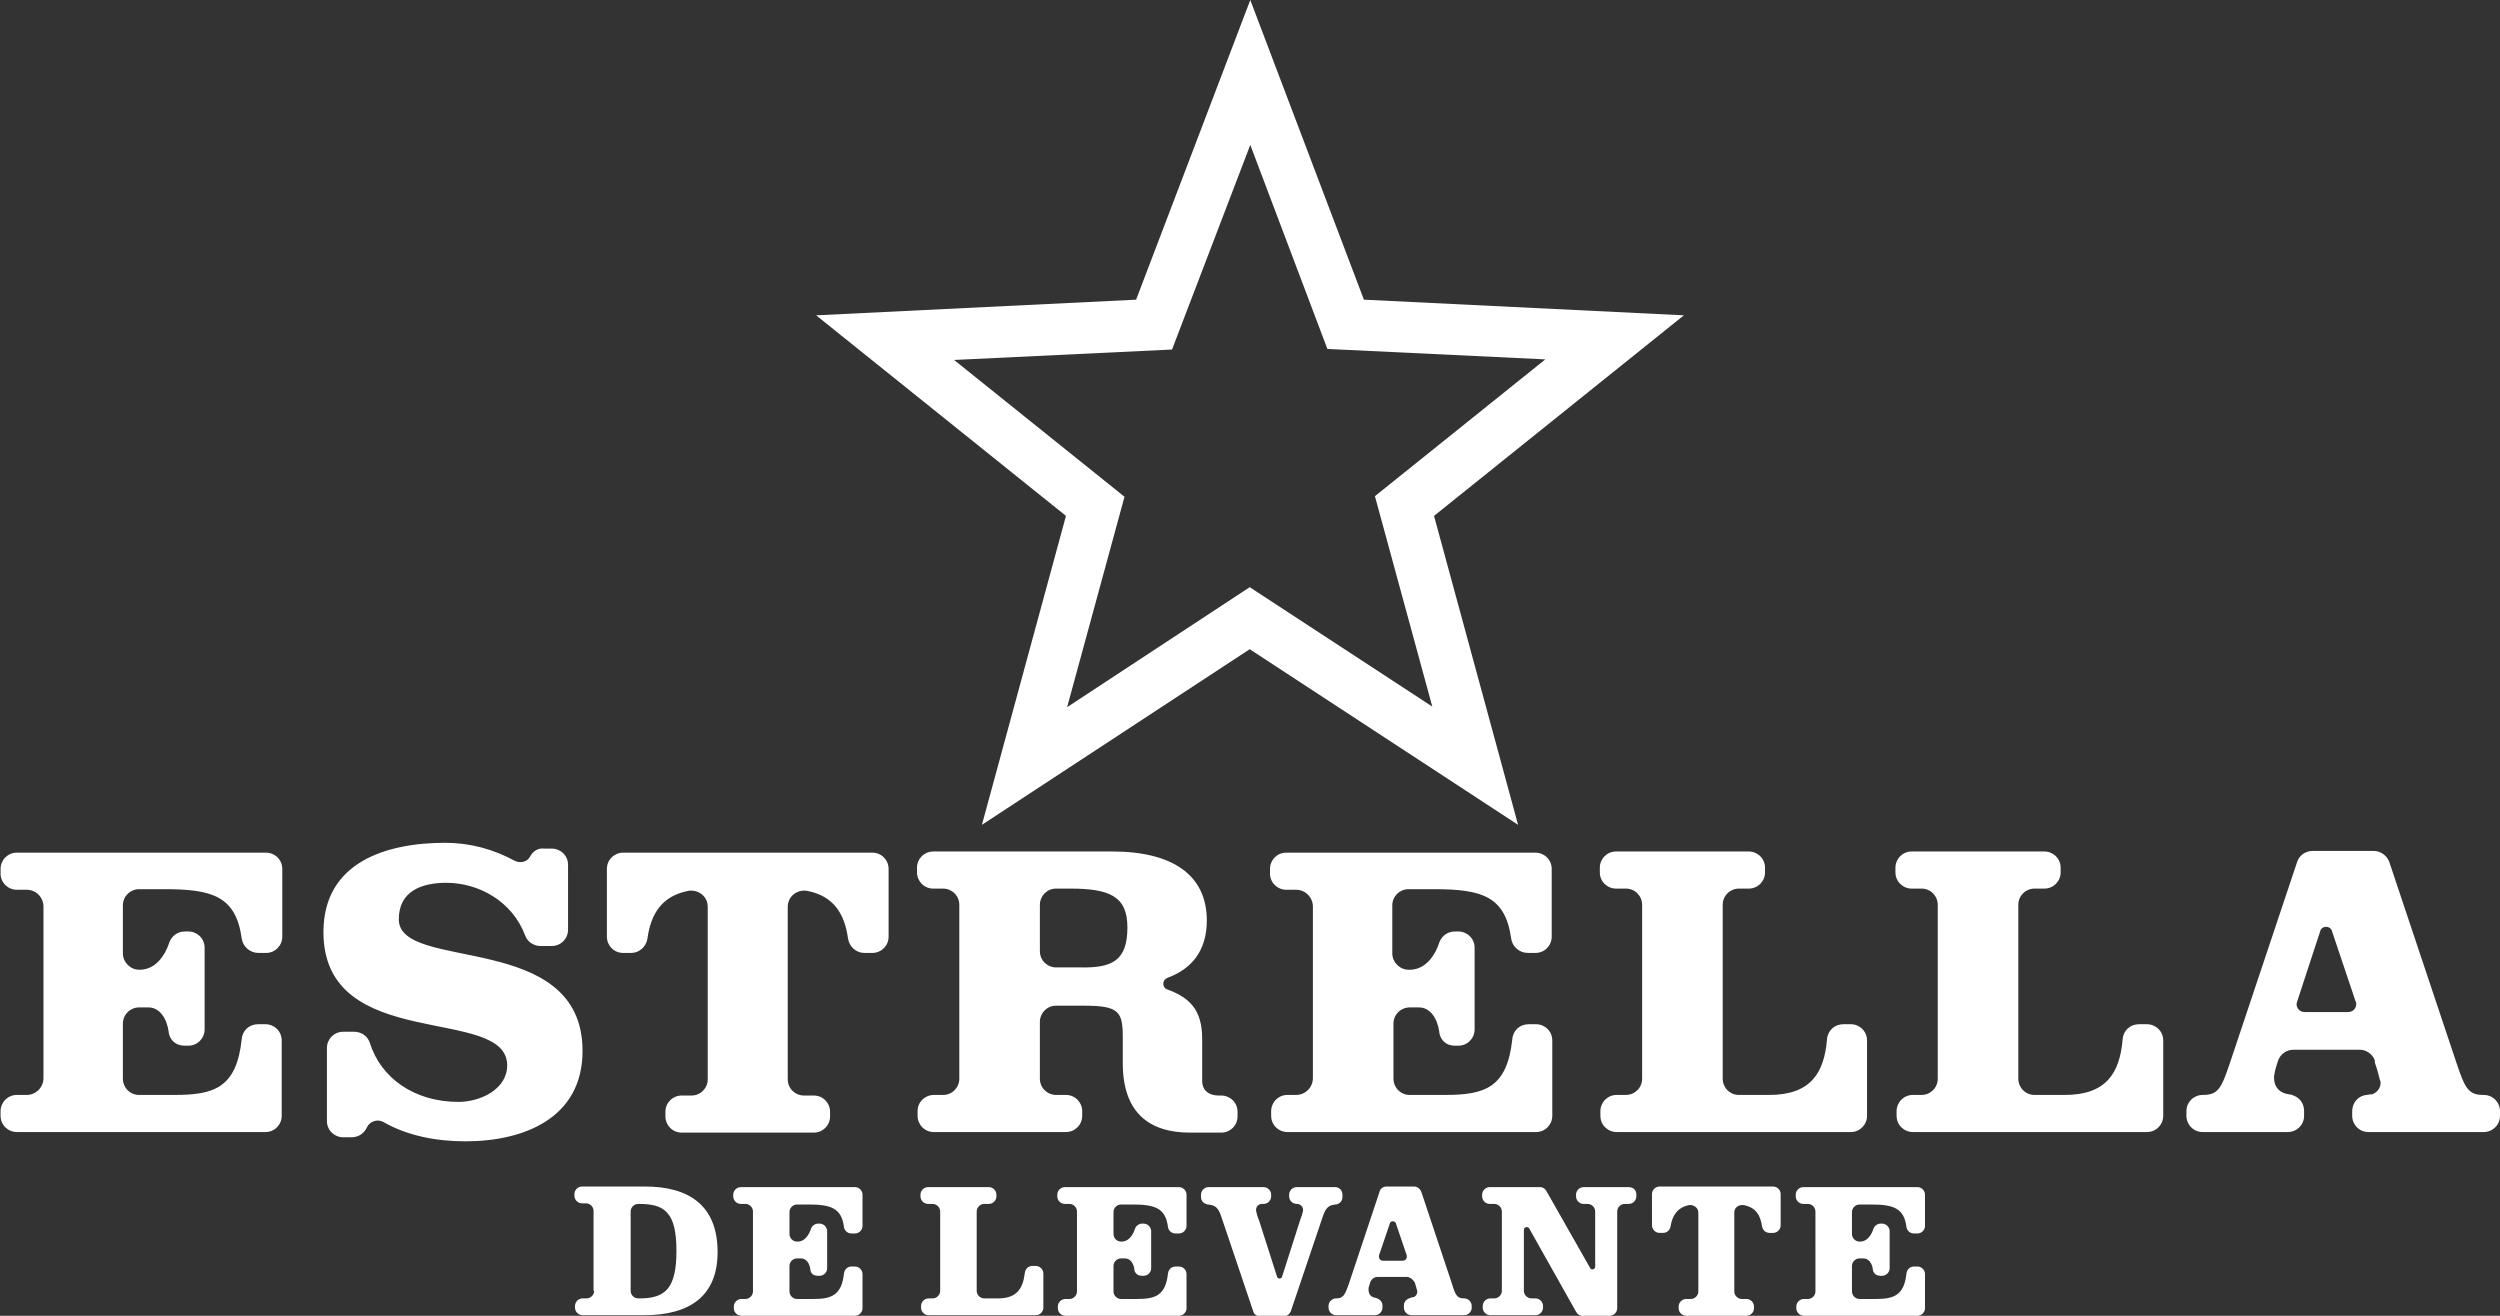 <?xml version="1.0" encoding="utf-8"?>
<!-- Generator: Adobe Illustrator 25.0.0, SVG Export Plug-In . SVG Version: 6.00 Build 0)  -->
<svg version="1.1" id="DISEÑO" xmlns="http://www.w3.org/2000/svg" xmlns:xlink="http://www.w3.org/1999/xlink" x="0px" y="0px"
	 viewBox="0 0 431.3 227" style="enable-background:new 0 0 431.3 227;" xml:space="preserve">
<rect x="0" y="0" width="431.3" height="227" fill="#333333" stroke="none"/>
<style type="text/css">
	.st0{fill:#FFFFFF;}
	.st1{fill-rule:evenodd;clip-rule:evenodd;fill:#FFFFFF;}
</style>
<g>
	<g>
		<path class="st0" d="M244.1,221.3c0.2,0.7,0.3,1.1,0.4,1.4l0,0c0,0.1,0,0.1,0,0.2c0,0.4-0.3,0.8-0.7,0.9c0,0,0,0-0.1,0l0,0l0,0
			c-0.1,0-0.2,0-0.3,0.1c-0.6,0.1-1.2,0.6-1.2,1.3v0.3v0.1c0,0.7,0.6,1.3,1.3,1.3h7h2.1c0.7,0,1.3-0.6,1.3-1.3v-0.3
			c0-0.7-0.6-1.3-1.3-1.3c-1.2,0-1.5-0.5-2.1-2.5l-5.3-15.9c-0.2-0.5-0.7-0.9-1.2-0.9h-4.8c-0.6,0-1.1,0.4-1.2,0.9l-5.3,15.9
			c-0.7,2-1,2.5-2.2,2.5c-0.7,0-1.3,0.6-1.3,1.3v0.3c0,0.7,0.6,1.3,1.3,1.3h6.7c0.7,0,1.3-0.6,1.3-1.3v-0.1v-0.3
			c0-0.5-0.3-0.9-0.7-1.1l0,0c-0.2-0.1-0.4-0.2-0.5-0.2c-1.3-0.2-1.2-1.3-1.2-1.7c0.1-0.3,0.2-0.6,0.3-1l0,0
			c0.2-0.5,0.7-0.9,1.2-0.9h5.2C243.4,220.4,243.8,220.8,244.1,221.3L244.1,221.3z M239.8,211c0.1-0.2,0.2-0.3,0.5-0.3
			c0.2,0,0.4,0.1,0.5,0.3l1.9,5.6c0,0.1,0,0.1,0,0.2c0,0.4-0.3,0.7-0.7,0.7h-3.4c-0.4,0-0.7-0.3-0.7-0.7c0-0.1,0-0.1,0-0.2
			L239.8,211z M290.9,227c-0.7,0-1.3-0.6-1.3-1.3v-0.3c0-0.7,0.6-1.3,1.3-1.3h0.8c0.7,0,1.3-0.6,1.3-1.3v-13.6
			c0-0.9-0.9-1.4-1.6-1.3c-2,0.4-2.9,1.8-3.2,3.7c-0.1,0.6-0.6,1.1-1.3,1.1h-0.6c-0.7,0-1.3-0.6-1.3-1.3V206c0-0.7,0.6-1.3,1.3-1.3
			h9.8h9.8c0.7,0,1.3,0.6,1.3,1.3v5.4c0,0.7-0.6,1.3-1.3,1.3h-0.6c-0.7,0-1.2-0.5-1.3-1.1c-0.3-2-1.1-3.3-3.2-3.7
			c-0.7-0.1-1.6,0.3-1.6,1.3v13.6c0,0.7,0.6,1.3,1.3,1.3h0.8c0.7,0,1.3,0.6,1.3,1.3v0.3c0,0.7-0.6,1.3-1.3,1.3h-5.2H290.9z
			 M178.7,218.4c0.7,0,1.3,0.6,1.3,1.3v5.9c0,0.7-0.6,1.3-1.3,1.3h-18.5c-0.7,0-1.3-0.6-1.3-1.3v-0.3c0-0.7,0.6-1.3,1.3-1.3h0.7
			c0.7,0,1.3-0.6,1.3-1.3V209c0-0.7-0.6-1.3-1.3-1.3h-0.8c-0.7,0-1.3-0.6-1.3-1.3v-0.3c0-0.7,0.6-1.3,1.3-1.3h10.5
			c0.7,0,1.3,0.6,1.3,1.3v0.3c0,0.7-0.6,1.3-1.3,1.3h-0.8c-0.7,0-1.3,0.6-1.3,1.3v13.7c0,0.7,0.6,1.3,1.3,1.3h2.4
			c3.3,0,4.3-1.8,4.6-4.4c0.1-0.7,0.6-1.2,1.3-1.2L178.7,218.4L178.7,218.4z M102.5,222.7c0,0.7-0.6,1.3-1.3,1.3h-0.7
			c-0.7,0-1.3,0.6-1.3,1.3v0.3c0,0.7,0.6,1.3,1.3,1.3h10.6c7.9,0,12.7-3.3,12.7-10.9c0-8-4.9-11.3-12.5-11.3h-10.9
			c-0.7,0-1.3,0.6-1.3,1.3v0.3c0,0.7,0.6,1.3,1.3,1.3h0.7c0.7,0,1.3,0.6,1.3,1.3v13.8H102.5z M108.8,209c0-0.7,0.6-1.3,1.3-1.3h0.2
			c4.4,0,6.4,1.5,6.4,8.1s-2,8.2-6.4,8.2h-0.2c-0.7,0-1.3-0.6-1.3-1.3V209z M231.6,206.1v0.4c0,1-0.9,1.3-1.2,1.3
			c-1.2,0.1-1.7,0.6-2.2,2.1l-5.5,16.3c-0.2,0.5-0.7,0.9-1.2,0.9h-4.1c-0.6,0-1.1-0.4-1.2-0.9l-5.5-16.3c-0.5-1.5-1-2-2.3-2.1
			c-0.1,0-1.2-0.2-1.2-1.3v-0.4c0-0.7,0.6-1.3,1.3-1.3h9.5c0.7,0,1.3,0.6,1.3,1.3v0.3c0,0.6-0.5,1.3-1.3,1.3h-0.3l0,0l0,0
			c-0.5,0-1,0.4-1,1c0,0.1,0,0.1,0,0.2l0,0l0,0l0,0c0.1,0.5,0.3,1.2,0.5,1.6l3.1,9.7c0.1,0.5,0.8,0.5,0.9,0l3.1-9.7
			c0.2-0.5,0.4-1.1,0.5-1.6l0,0c0,0,0,0,0-0.1l0,0v-0.1c0-0.5-0.4-0.9-0.9-1h-0.1l0,0l0,0l0,0h-0.1c-0.7,0-1.3-0.6-1.3-1.3v-0.3
			c0-0.7,0.6-1.3,1.3-1.3h6.6C231,204.8,231.6,205.3,231.6,206.1z M139.8,219c-0.1-1-0.7-1.9-1.6-1.9h-0.7c-0.7,0-1.3,0.6-1.3,1.3
			v4.4c0,0.7,0.6,1.3,1.3,1.3h2.8c3.1,0,4.9-0.6,5.3-4.4c0.1-0.7,0.6-1.2,1.3-1.2h0.6c0.7,0,1.3,0.6,1.3,1.3v5.9
			c0,0.7-0.6,1.3-1.3,1.3h-19.6c-0.7,0-1.3-0.6-1.3-1.3v-0.3c0-0.7,0.6-1.3,1.3-1.3h0.7c0.7,0,1.3-0.6,1.3-1.3V209
			c0-0.7-0.6-1.3-1.3-1.3h-0.8c-0.7,0-1.3-0.6-1.3-1.3v-0.3c0-0.7,0.6-1.3,1.3-1.3h19.7c0.7,0,1.3,0.6,1.3,1.3v5.4
			c0,0.7-0.6,1.3-1.3,1.3h-0.6c-0.7,0-1.2-0.5-1.3-1.1c-0.4-3.3-2.3-3.9-6.1-3.9h-2c-0.7,0-1.3,0.6-1.3,1.3v3.8
			c0,0.7,0.6,1.3,1.3,1.3h0.1c1.7,0,2.3-2.2,2.3-2.2c0.2-0.6,0.8-0.9,1.2-0.9h0.3c0.7,0,1.3,0.6,1.3,1.3v6.4c0,0.7-0.6,1.3-1.3,1.3
			c0,0-0.2,0-0.3,0C140,220.1,139.8,219.3,139.8,219z M195.7,219c-0.1-1-0.7-1.9-1.6-1.9h-0.7c-0.7,0-1.3,0.6-1.3,1.3v4.4
			c0,0.7,0.6,1.3,1.3,1.3h2.8c3.1,0,4.9-0.6,5.3-4.4c0.1-0.7,0.6-1.2,1.3-1.2h0.6c0.7,0,1.3,0.6,1.3,1.3v5.9c0,0.7-0.6,1.3-1.3,1.3
			h-19.6c-0.7,0-1.3-0.6-1.3-1.3v-0.3c0-0.7,0.6-1.3,1.3-1.3h0.7c0.7,0,1.3-0.6,1.3-1.3V209c0-0.7-0.6-1.3-1.3-1.3h-0.8
			c-0.7,0-1.3-0.6-1.3-1.3v-0.3c0-0.7,0.6-1.3,1.3-1.3h19.7c0.7,0,1.3,0.6,1.3,1.3v5.4c0,0.7-0.6,1.3-1.3,1.3h-0.6
			c-0.7,0-1.2-0.5-1.3-1.1c-0.4-3.3-2.3-3.9-6.1-3.9h-2c-0.7,0-1.3,0.6-1.3,1.3v3.8c0,0.7,0.6,1.3,1.3,1.3h0.1
			c1.7,0,2.3-2.2,2.3-2.2c0.2-0.6,0.8-0.9,1.2-0.9h0.3c0.7,0,1.3,0.6,1.3,1.3v6.4c0,0.7-0.6,1.3-1.3,1.3c0,0-0.2,0-0.3,0
			C196,220.1,195.7,219.3,195.7,219z M323.1,219c-0.1-1-0.7-1.9-1.6-1.9h-0.7c-0.7,0-1.3,0.6-1.3,1.3v4.4c0,0.7,0.6,1.3,1.3,1.3h2.8
			c3.1,0,4.9-0.6,5.3-4.4c0.1-0.7,0.6-1.2,1.3-1.2h0.6c0.7,0,1.3,0.6,1.3,1.3v5.9c0,0.7-0.6,1.3-1.3,1.3h-19.6
			c-0.7,0-1.3-0.6-1.3-1.3v-0.3c0-0.7,0.6-1.3,1.3-1.3h0.7c0.7,0,1.3-0.6,1.3-1.3V209c0-0.7-0.6-1.3-1.3-1.3h-0.8
			c-0.7,0-1.3-0.6-1.3-1.3v-0.3c0-0.7,0.6-1.3,1.3-1.3h19.7c0.7,0,1.3,0.6,1.3,1.3v5.4c0,0.7-0.6,1.3-1.3,1.3h-0.6
			c-0.7,0-1.2-0.5-1.3-1.1c-0.4-3.3-2.3-3.9-6.1-3.9h-2c-0.7,0-1.3,0.6-1.3,1.3v3.8c0,0.7,0.6,1.3,1.3,1.3h0.1
			c1.7,0,2.3-2.2,2.3-2.2c0.2-0.6,0.8-0.9,1.2-0.9h0.3c0.7,0,1.3,0.6,1.3,1.3v6.4c0,0.7-0.6,1.3-1.3,1.3c0,0-0.2,0-0.3,0
			C323.4,220.1,323.1,219.3,323.1,219z M282.3,206.1v0.3c0,0.7-0.6,1.3-1.3,1.3h-0.7c-0.7,0-1.3,0.6-1.3,1.3v16.7
			c0,0.7-0.6,1.3-1.3,1.3H273c-0.5,0-0.9-0.3-1.1-0.7l-8.1-14.4l0,0c-0.1-0.1-0.2-0.2-0.4-0.2c-0.3,0-0.5,0.2-0.5,0.5v10.5
			c0,0.7,0.6,1.3,1.3,1.3h0.7c0.7,0,1.3,0.6,1.3,1.3v0.3c0,0.7-0.6,1.3-1.3,1.3h-7.8c-0.7,0-1.3-0.6-1.3-1.3v-0.3
			c0-0.7,0.6-1.3,1.3-1.3h0.7c0.7,0,1.3-0.6,1.3-1.3V209c0-0.7-0.6-1.3-1.3-1.3H257c-0.7,0-1.3-0.6-1.3-1.3v-0.3
			c0-0.7,0.6-1.3,1.3-1.3h8.7c0.5,0,0.9,0.3,1.1,0.7l7.5,13.2c0.1,0.2,0.2,0.3,0.4,0.3c0.3,0,0.5-0.2,0.5-0.5V209
			c0-0.7-0.6-1.3-1.3-1.3h-0.7c-0.7,0-1.3-0.6-1.3-1.3v-0.3c0-0.7,0.6-1.3,1.3-1.3h7.7C281.8,204.8,282.3,205.3,282.3,206.1z"/>
		<path class="st1" d="M117.6,195.4c-1.6,0-2.8-1.3-2.8-2.8v-0.8c0-1.6,1.3-2.8,2.8-2.8h1.7c1.6,0,2.8-1.3,2.8-2.8v-29.7
			c0-2.1-1.9-3.1-3.4-2.8c-4.5,0.9-6.4,3.9-7,8.2c-0.2,1.4-1.4,2.5-2.8,2.5h-1.4c-1.6,0-2.8-1.3-2.8-2.8v-11.7
			c0-1.6,1.3-2.8,2.8-2.8H129h21.5c1.6,0,2.8,1.3,2.8,2.8v11.7c0,1.6-1.3,2.8-2.8,2.8h-1.4c-1.4,0-2.6-1.1-2.8-2.5
			c-0.6-4.3-2.5-7.3-7-8.2c-1.5-0.3-3.4,0.7-3.4,2.8v29.7c0,1.6,1.3,2.8,2.8,2.8h1.7c1.6,0,2.8,1.3,2.8,2.8v0.8
			c0,1.6-1.3,2.8-2.8,2.8H129H117.6z M31.9,180.4c0.1,0,0.6,0,0.6,0c1.6,0,2.8-1.3,2.8-2.8v-14.1c0-1.6-1.3-2.8-2.8-2.8h-0.6
			c-1.1,0-2.2,0.6-2.7,1.9c0,0-1.3,4.7-5.1,4.7H24c-1.5,0-2.8-1.3-2.8-2.8v-8.3c0-1.6,1.3-2.8,2.8-2.8h4.4c8.2,0,12.3,1.2,13.3,8.5
			c0.2,1.4,1.4,2.5,2.9,2.5h1.3c1.6,0,2.8-1.3,2.8-2.8v-11.7c0-1.6-1.3-2.8-2.8-2.8h-43c-1.6,0-2.8,1.3-2.8,2.8v0.8
			c0,1.6,1.3,2.8,2.8,2.8h1.7c1.6,0,2.9,1.3,2.9,2.9V186c0,1.6-1.3,2.9-2.9,2.9H2.9c-1.6,0-2.8,1.3-2.8,2.8v0.8
			c0,1.6,1.3,2.8,2.8,2.8h42.9c1.6,0,2.8-1.3,2.8-2.8v-13c0-1.6-1.3-2.8-2.8-2.8h-1.3c-1.5,0-2.7,1.1-2.8,2.6
			c-0.9,8.4-4.8,9.6-11.6,9.6H24c-1.6,0-2.8-1.3-2.8-2.8v-9.5c0-1.6,1.3-2.8,2.8-2.8h1.6c2,0,3.2,2,3.5,4.2
			C29.1,178.5,29.6,180.4,31.9,180.4z M318,176.7c-1.5,0-2.7,1.1-2.8,2.6c-0.5,5.8-2.8,9.6-10,9.6H300c-1.6,0-2.8-1.3-2.8-2.8v-30
			c0-1.6,1.3-2.8,2.8-2.8h1.7c1.6,0,2.8-1.3,2.8-2.8v-0.8c0-1.6-1.3-2.8-2.8-2.8h-22.9c-1.6,0-2.8,1.3-2.8,2.8v0.8
			c0,1.6,1.3,2.8,2.8,2.8h1.7c1.6,0,2.8,1.3,2.8,2.8v30c0,1.6-1.3,2.8-2.8,2.8h-1.6c-1.6,0-2.8,1.3-2.8,2.8v0.8
			c0,1.6,1.3,2.8,2.8,2.8h40.4c1.6,0,2.8-1.3,2.8-2.8v-13c0-1.6-1.3-2.8-2.8-2.8L318,176.7z M91.5,147.7c-0.5,1-1.7,1.3-2.7,0.8
			c-3.7-2-7.7-3.1-12-3.1c-10.1,0-21,3.3-21,15.4c0,21,31.7,12.5,31.7,23c0,4.1-4.6,6.3-8.4,6.3c-7.6,0-13.4-4.1-15.3-10.2
			c-0.4-1.2-1.5-1.9-2.7-1.9h-1.9c-1.6,0-2.8,1.3-2.8,2.8v12.6c0,1.6,1.3,2.8,2.8,2.8h1.5c0.8,0,2-0.4,2.6-1.7
			c0.5-1.1,1.9-1.5,2.9-0.9c4.2,2.4,9.2,3.3,14.1,3.3c10.1,0,20.2-4,20.2-15.6c0-20.9-31.7-13.5-31.7-22.7c0-4.9,4-6.3,8.2-6.3
			c5.6,0,11.4,3.2,13.6,9.1c0.4,1.1,1.5,1.8,2.6,1.8h2c1.6,0,2.8-1.3,2.8-2.8v-11.2c0-1.6-1.3-2.8-2.8-2.8c0,0-1,0-1.3,0
			C92.2,146.2,91.5,147.7,91.5,147.7z M251,180.4c0.1,0,0.6,0,0.6,0c1.6,0,2.8-1.3,2.8-2.8v-14.1c0-1.6-1.3-2.8-2.8-2.8H251
			c-1.1,0-2.2,0.6-2.7,1.9c0,0-1.3,4.7-5.1,4.7H243c-1.5,0-2.8-1.3-2.8-2.8v-8.3c0-1.6,1.3-2.8,2.8-2.8h4.4c8.2,0,12.3,1.2,13.3,8.5
			c0.2,1.4,1.4,2.5,2.9,2.5h1.3c1.6,0,2.8-1.3,2.8-2.8v-11.7c0-1.6-1.3-2.8-2.8-2.8h-43c-1.6,0-2.8,1.3-2.8,2.8v0.8
			c0,1.6,1.3,2.8,2.8,2.8h1.7c1.6,0,2.9,1.3,2.9,2.9V186c0,1.6-1.3,2.9-2.9,2.9h-1.5c-1.6,0-2.8,1.3-2.8,2.8v0.8
			c0,1.6,1.3,2.8,2.8,2.8H265c1.6,0,2.8-1.3,2.8-2.8v-13c0-1.6-1.3-2.8-2.8-2.8h-1.3c-1.5,0-2.7,1.1-2.8,2.6
			c-0.9,8.4-4.8,9.6-11.6,9.6h-6.1c-1.6,0-2.8-1.3-2.8-2.8v-9.5c0-1.6,1.3-2.8,2.8-2.8h1.6c2,0,3.2,2,3.5,4.2
			C248.3,178.5,248.8,180.4,251,180.4z M369,176.7c-1.5,0-2.7,1.1-2.8,2.6c-0.5,5.8-2.8,9.6-10,9.6H351c-1.6,0-2.8-1.3-2.8-2.8v-30
			c0-1.6,1.3-2.8,2.8-2.8h1.7c1.6,0,2.8-1.3,2.8-2.8v-0.8c0-1.6-1.3-2.8-2.8-2.8h-22.9c-1.6,0-2.8,1.3-2.8,2.8v0.8
			c0,1.6,1.3,2.8,2.8,2.8h1.7c1.6,0,2.8,1.3,2.8,2.8v30c0,1.6-1.3,2.8-2.8,2.8H330c-1.6,0-2.8,1.3-2.8,2.8v0.8
			c0,1.6,1.3,2.8,2.8,2.8h40.4c1.6,0,2.8-1.3,2.8-2.8v-13c0-1.6-1.3-2.8-2.8-2.8L369,176.7z M409.7,182.9c-0.4-1-1.4-1.8-2.6-1.8
			h-11.4c-1.3,0-2.3,0.8-2.7,1.9l0,0c-0.3,0.9-0.5,1.6-0.6,2.2c-0.2,0.7-0.3,3.2,2.5,3.6c0.4,0,0.8,0.2,1.2,0.4l0,0
			c0.9,0.5,1.4,1.4,1.4,2.5v0.6v0.2c0,1.6-1.3,2.8-2.8,2.8H380c-1.6,0-2.8-1.3-2.8-2.8v-0.8c0-1.6,1.3-2.8,2.8-2.8
			c2.6,0,3.2-1,4.7-5.5l11.6-34.7c0.4-1.2,1.5-1.9,2.7-1.9h10.5c1.2,0,2.3,0.8,2.7,1.9l11.6,34.7c1.5,4.5,2.1,5.5,4.7,5.5
			c1.6,0,2.8,1.3,2.8,2.8v0.8c0,1.6-1.3,2.8-2.8,2.8H424h-15.4c-1.6,0-2.8-1.3-2.8-2.8v-0.2v-0.6c0-1.5,1.1-2.7,2.5-2.8
			c0.2,0,0.4-0.1,0.7-0.1l0,0l0,0c0.1,0,0.1,0,0.2,0c0.9-0.3,1.5-1.1,1.5-2c0-0.2,0-0.3-0.1-0.4l0,0c-0.2-0.8-0.4-1.7-0.9-3.1
			L409.7,182.9z M396.3,172.8c0,0.1-0.1,0.3-0.1,0.4c0,0.8,0.6,1.4,1.4,1.4h7.5c0.8,0,1.4-0.6,1.4-1.4c0-0.2,0-0.3-0.1-0.4
			l-4.1-12.2c-0.1-0.4-0.5-0.7-1-0.7s-0.9,0.3-1,0.7L396.3,172.8z M194.5,160c0-5.4-3.1-6.7-9.9-6.7h-2.4c-1.6,0-2.8,1.3-2.8,2.8v8
			c0,1.6,1.3,2.8,2.8,2.8h4.2C191.8,167,194.5,165.8,194.5,160z M213.5,191.8v0.8c0,1.6-1.3,2.8-2.8,2.8h-2.4h-3
			c-7,0-11.6-3.4-11.6-12v-4.5c0-4.4-0.7-5.4-6.7-5.4h-4.8c-1.6,0-2.8,1.3-2.8,2.8v9.8c0,1.6,1.3,2.8,2.8,2.8h1.7
			c1.6,0,2.8,1.3,2.8,2.8v0.8c0,1.6-1.3,2.8-2.8,2.8h-22.8c-1.6,0-2.8-1.3-2.8-2.8v-0.8c0-1.6,1.3-2.8,2.8-2.8h1.6
			c1.6,0,2.8-1.3,2.8-2.8v-30c0-1.6-1.3-2.8-2.8-2.8H161c-1.6,0-2.8-1.3-2.8-2.8v-0.8c0-1.6,1.3-2.8,2.8-2.8h30.9
			c10.3,0,16.3,4,16.3,11.9c0,5.3-2.7,8.4-6.8,9.9l0,0c-0.4,0.2-0.7,0.5-0.7,1s0.3,0.9,0.7,1l0,0c3.8,1.4,6,3.5,6,8.5v7.3
			c0,1.4,0.9,2.5,2.9,2.5h0.4C212.2,189,213.5,190.2,213.5,191.8z"/>
	</g>
	<path class="st1" d="M215.7,25L229,60.2l37.6,1.8l-29.4,23.6l9.9,36.3l-31.5-20.6L184.1,122l9.9-36.3l-29.4-23.6l37.6-1.8L215.7,25
		z M215.7,0l19.6,51.7l55.2,2.7L247.4,89l14.5,53.3L215.6,112l-46.2,30.3L183.9,89l-43.1-34.6l55.2-2.7L215.7,0z"/>
</g>
</svg>
